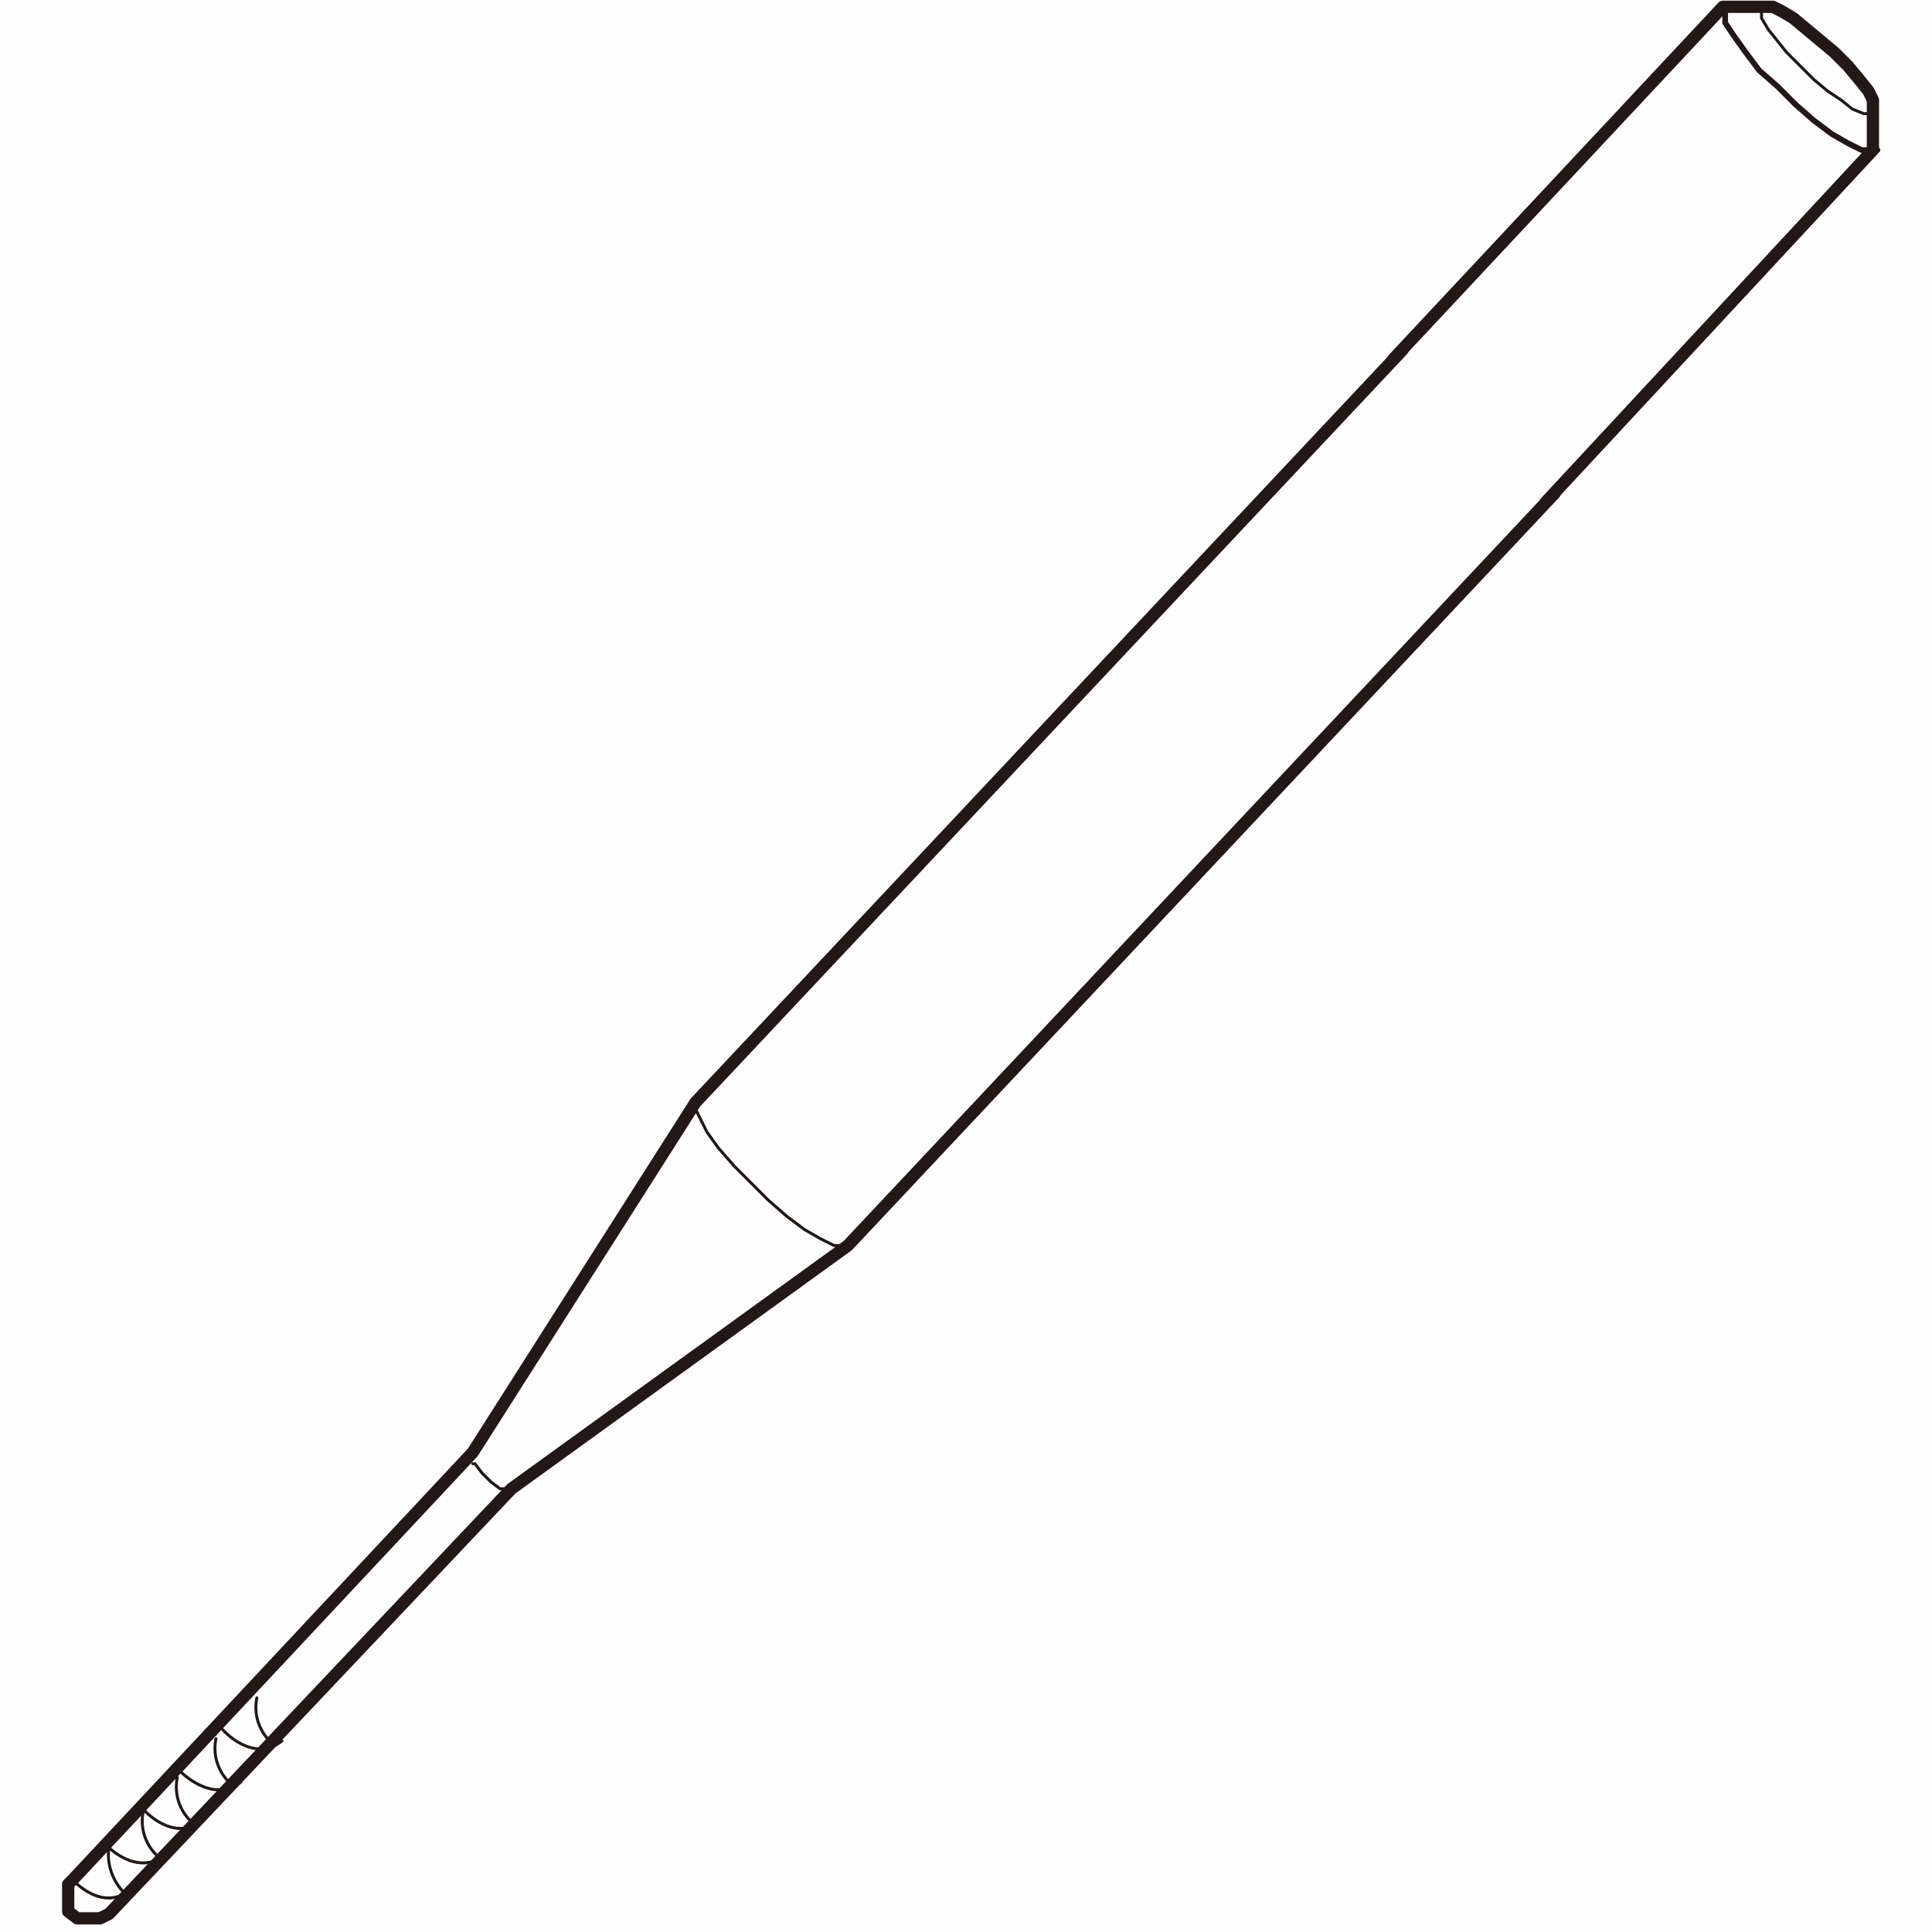 <svg xmlns="http://www.w3.org/2000/svg" width="30mm" height="30mm" viewBox="0 0 85 85"><defs><style>.cls-1{fill:#fdfdfe;}.cls-2,.cls-3,.cls-4{fill:none;stroke:#231815;stroke-linecap:round;stroke-linejoin:round;}.cls-2{stroke-width:0.13px;}.cls-3{stroke-width:0.25px;}.cls-4{stroke-width:0.54px;}</style></defs><g id="レイヤー_2" data-name="レイヤー 2"><rect class="cls-1" x="-0.4" y="-0.4" width="85.7" height="85.75"/></g><g id="レイヤー_1" data-name="レイヤー 1"><g id="Actor_.3" data-name="Actor .3"><path class="cls-2" d="M30.6,48.5v.3l.2.4.3.6.5.7.7.8.7.7.8.8.8.7.8.6.7.4.6.3h.7"/><path class="cls-3" d="M82.6,6.6h-.7l-.6-.3-.7-.4-.8-.6L79,4.6l-.8-.8-.8-.7-.6-.8-.5-.7L75.9,1h0V.3"/><path class="cls-2" d="M82.5,4.8V5H82l-.5-.2L81,4.4,80.4,4l-.6-.5-.6-.6-.6-.6-.4-.5-.4-.5L77.5.8V.3h.1"/><path class="cls-2" d="M22.5,65.5H22l-.4-.3-.4-.4-.3-.4h-.1"/><path class="cls-4" d="M61.7,15.4,30.6,48.5,20.8,63.9,3.2,82.7l-.2.2H3v1.2l.4.3h1l.4-.2L22.5,65.5,37.3,54.8,68.4,21.7"/><path class="cls-4" d="M61.3,15.8,75.8.3H78l.4.2.5.3.6.5.6.5.6.5.6.6.5.6.4.5.2.4V6.6L68,22.1"/></g><path class="cls-2" d="M3.2,82.7s1.3,1.5,2.6.4"/><path class="cls-2" d="M5.6,83.4a2.4,2.4,0,0,1-.8-2.2"/><path class="cls-2" d="M4.7,81.2s1.3,1.4,2.6.4"/><path class="cls-2" d="M7.1,81.8a2.1,2.1,0,0,1-.8-2.1"/><path class="cls-2" d="M6.3,79.6s1.3,1.5,2.6.5"/><path class="cls-2" d="M8.6,80.3a2.1,2.1,0,0,1-.8-2.1"/><path class="cls-2" d="M7.9,77.9s1.4,1.5,2.7.5"/><path class="cls-2" d="M10.3,78.6a2.1,2.1,0,0,1-.8-2.1"/><path class="cls-2" d="M9.8,76.1s1.3,1.5,2.6.5"/><path class="cls-2" d="M12.1,76.8a2.1,2.1,0,0,1-.8-2.1"/></g></svg>
